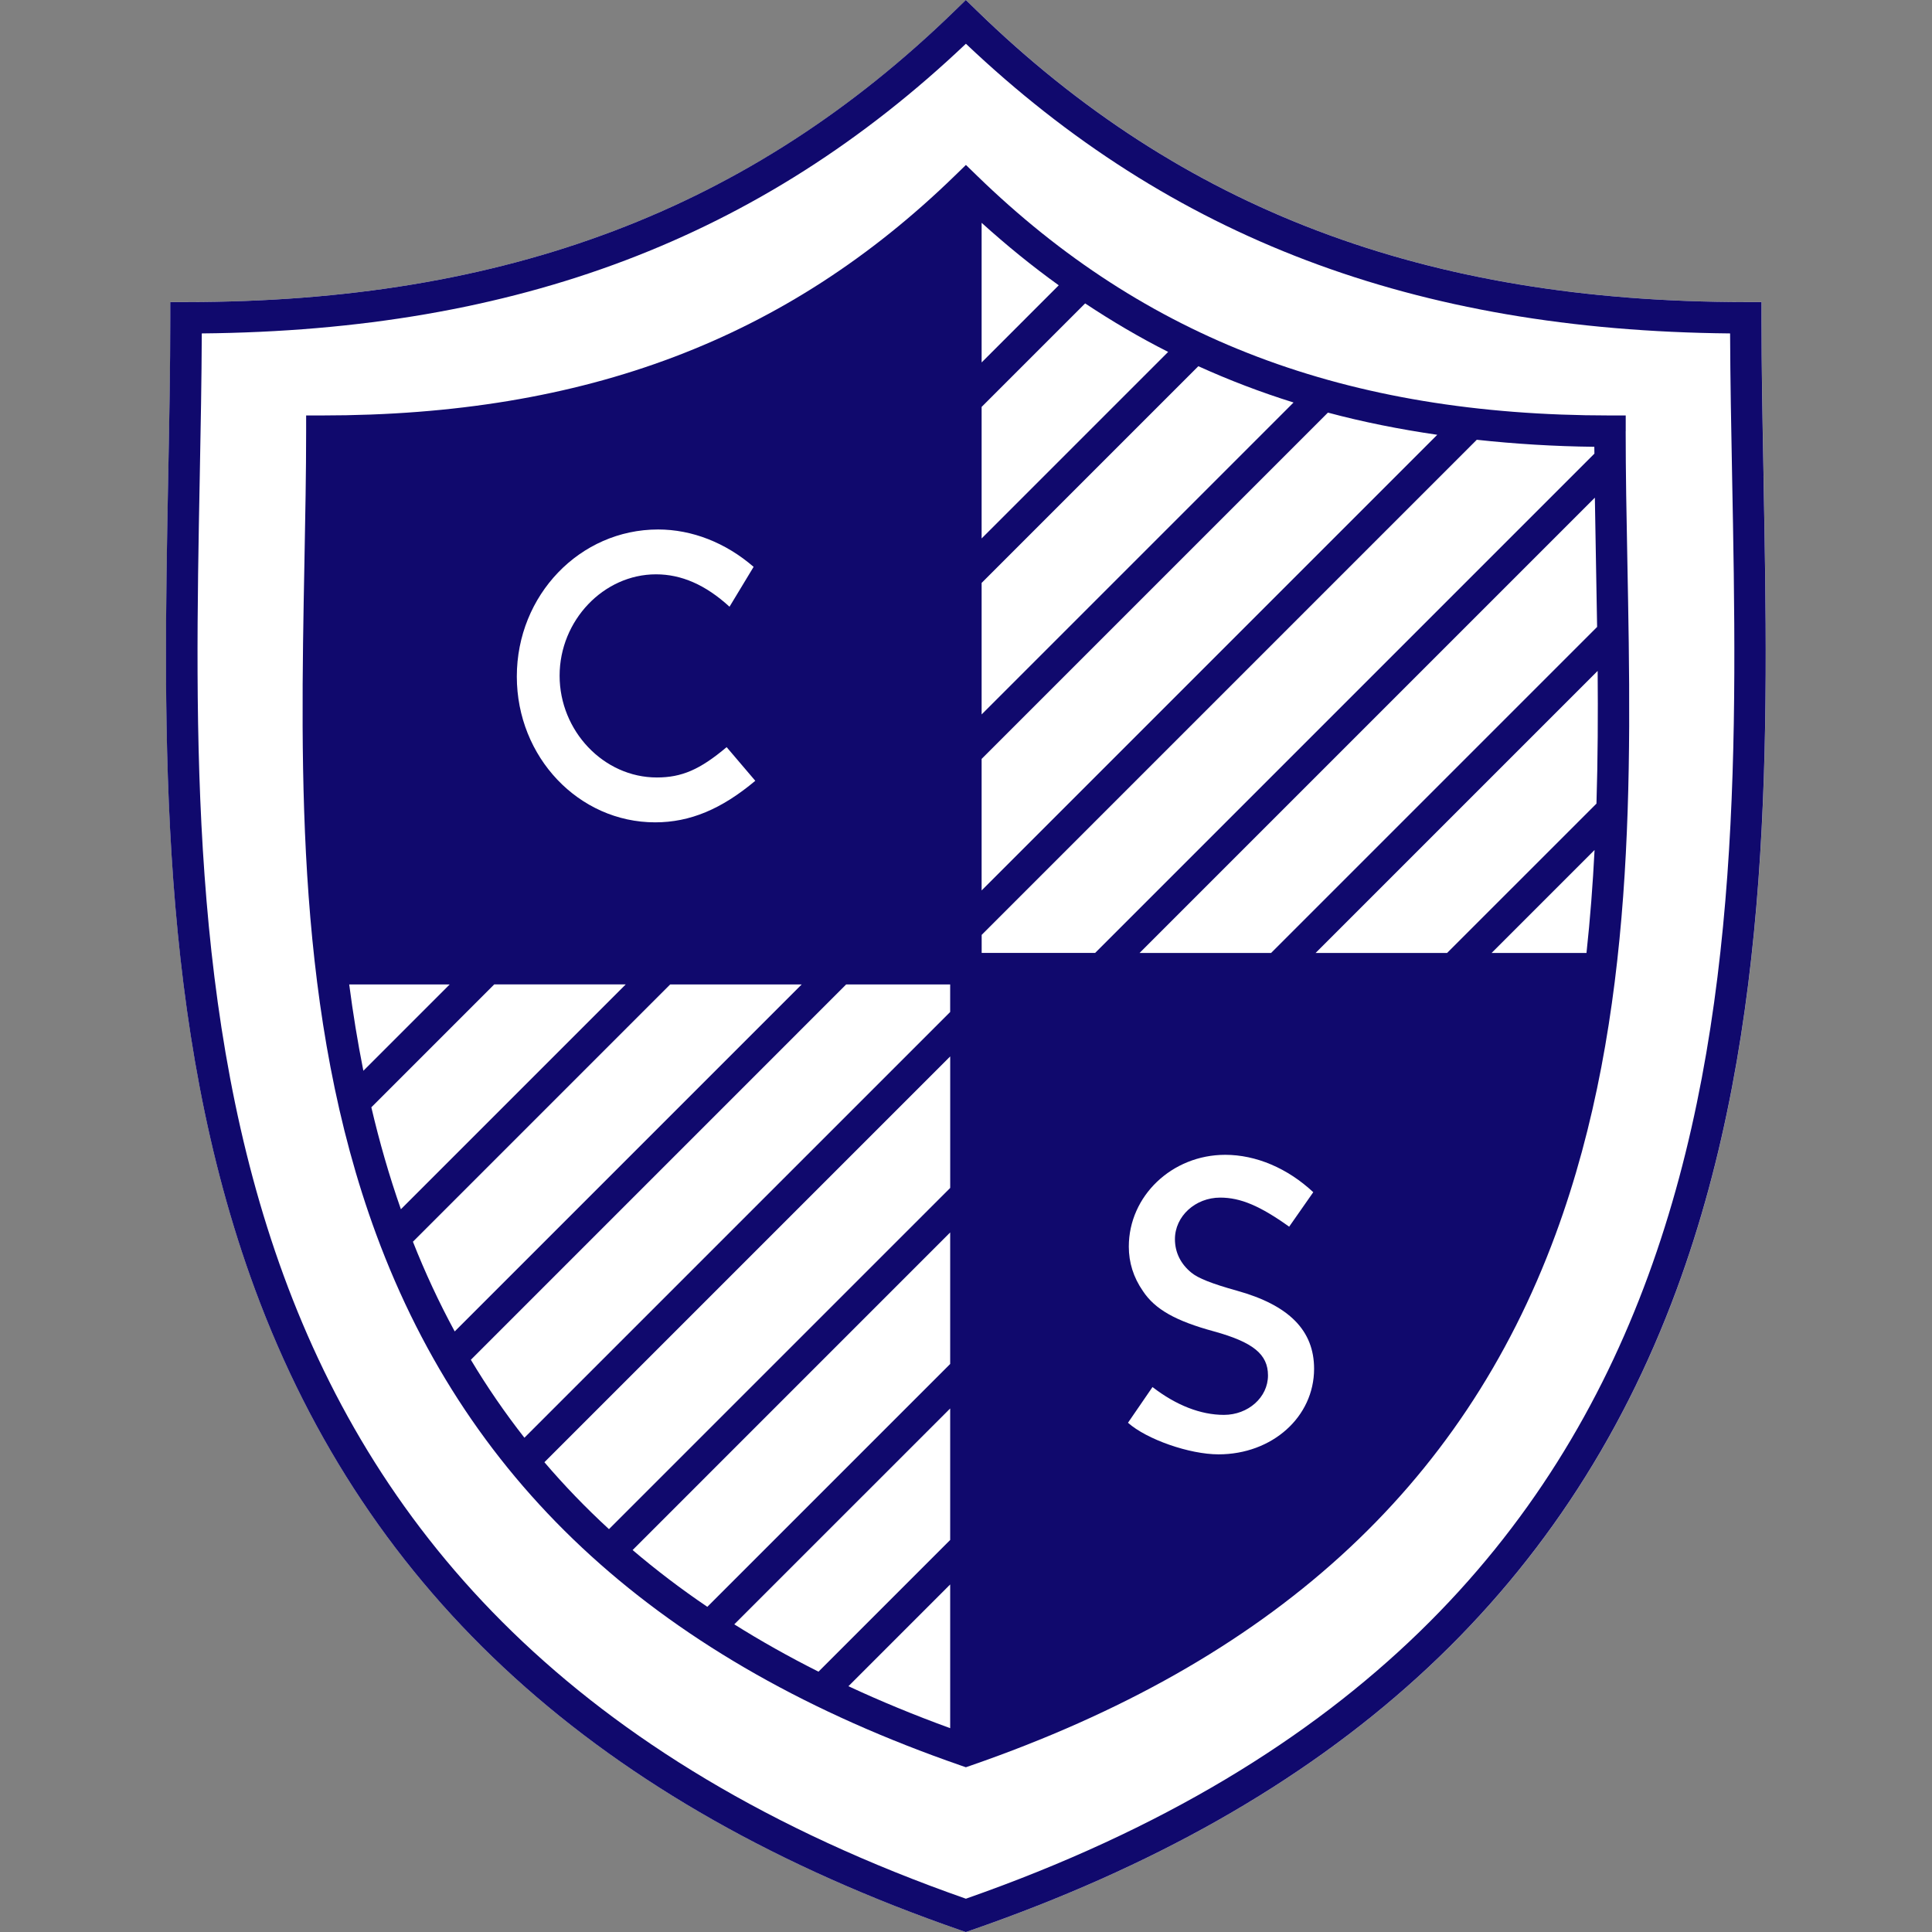 <svg width="256" height="256" version="1.1" viewBox="0 0 256 256" xmlns="http://www.w3.org/2000/svg">
 <rect x="0" y="0" width="256" height="256" fill="#808080" stroke="none"/>
 <path d="m127.99 0-1.455 1.412c-27.084 26.342-59.458 38.609-101.88 38.609h-2.086v2.086c0 6.727-0.13 13.642-0.271 20.965-0.651 34.139-1.39 72.837 11.49 107.76 14.948 40.522 45.539 68.302 93.514 84.939l0.684 0.236 0.682-0.236c47.982-16.631 78.571-44.415 93.52-84.939 12.882-34.924 12.143-73.62 11.492-107.76l8e-3 -2e-3c-0.14-7.323-0.272-14.236-0.272-20.963v-2.086h-2.084c-42.424 0-74.802-12.267-101.89-38.609z" fill="#fff"/>
 <path d="m127.99 21.855-1.453 1.412c-22.297 21.683-48.954 31.783-83.889 31.783h-2.084v2.084c0 5.552-0.11 11.264-0.225 17.307-0.539 28.227-1.149 60.218 9.514 89.127 12.385 33.575 37.719 56.59 77.447 70.365l0.684 0.236 0.682-0.236c39.734-13.774 65.066-36.79 77.453-70.365 10.663-28.904 10.053-60.896 9.516-89.127-0.117-6.043-0.225-11.753-0.225-17.305l0.006-0.002v-2.084h-2.084c-34.936 0-61.593-10.101-83.889-31.785l-1.453-1.41zm2.08 7.67c3.313 2.991 6.712 5.757 10.219 8.279l-10.219 10.221v-18.5zm13.717 10.678c3.559 2.361 7.217 4.517 11 6.426l-24.717 24.717v-17.428l13.717-13.715zm15 8.322c4.067 1.845 8.267 3.45 12.615 4.809l-41.332 41.332v-17.426l28.717-28.715zm17.17 6.148c4.654 1.247 9.49 2.209 14.488 2.938l-60.375 60.377v-17.428l45.887-45.887zm19.725 3.598c5.016 0.544 10.19 0.871 15.574 0.932 1e-3 0.298 0.009 0.612 0.012 0.912l-0.002-0.004-66.158 66.158h-15.031v-2.393l65.605-65.605zm15.646 7.674c0.041 2.796 0.091 5.64 0.148 8.572 0.053 2.82 0.107 5.671 0.15 8.555l-43.199 43.199h-17.426l60.326-60.326zm-124.13 4.213c4.513 0 8.973 1.76 12.66 4.953l-3.193 5.283c-3.193-2.918-6.385-4.293-9.742-4.293-6.937 0-12.771 6.111-12.771 13.432s5.835 13.486 12.881 13.486c3.303 0 5.726-1.046 9.25-4.019l3.797 4.459c-4.459 3.745-8.642 5.506-13.266 5.506-10.128 0-18.332-8.644-18.332-19.322 0-10.79 8.368-19.484 18.717-19.484zm124.5 18.74c0.048 5.787 0.025 11.665-0.158 17.584l-19.791 19.789h-17.426l37.375-37.373zm-0.41 23.729c-0.231 4.543-0.575 9.101-1.07 13.645h-12.574l13.645-13.645zm-145.8 17.811h17.426l-29.793 29.793c-1.556-4.435-2.848-8.945-3.916-13.508l16.283-16.285zm-19.215 0.004h13.316l-11.441 11.441c-0.757-3.791-1.375-7.609-1.875-11.441zm42.531 0h17.428l-45.98 45.98c-2.103-3.878-3.941-7.844-5.537-11.887l34.09-34.094zm23.32 0h13.779v3.65l-56.416 56.416c-2.622-3.348-4.982-6.797-7.096-10.33l49.732-49.736zm13.783 9.539v17.426l-45.215 45.213c-3.104-2.857-5.95-5.814-8.555-8.869l53.77-53.77zm36.438 13.037c4.072 0 8.256 1.763 11.67 4.955l-3.193 4.568c-3.853-2.751-6.44-3.853-9.139-3.853-3.303 0-5.998 2.477-5.998 5.506 0 1.761 0.769 3.303 2.201 4.459 0.881 0.715 2.643 1.43 6 2.365 6.935 1.926 10.238 5.286 10.238 10.35 0 6.387-5.559 11.34-12.66 11.34-3.853 0-9.523-1.983-12-4.186l3.248-4.732c3.138 2.421 6.385 3.688 9.467 3.688 3.195 0 5.836-2.311 5.836-5.229 0-2.807-1.982-4.403-7.156-5.834-5.064-1.377-7.818-2.919-9.414-5.342-1.265-1.817-1.871-3.797-1.871-5.889 0-6.716 5.726-12.166 12.771-12.166zm-36.441 10.287v17.428l-32.18 32.178c-3.548-2.405-6.837-4.917-9.9-7.523l42.08-42.082zm0 23.322v17.426l-17.449 17.451c-3.954-1.989-7.67-4.08-11.158-6.271l28.607-28.605zm0 23.32v19.045c-4.761-1.735-9.255-3.59-13.482-5.561l13.482-13.484z" fill="#10096d" stroke-width=".156"/>
 <path d="m127.99 251.59c-104.41-36.565-102.81-120.76-101.52-188.44 0.125-6.593 0.244-12.859 0.267-18.97 41.811-0.392 74.089-12.624 101.25-38.384 27.168 25.76 59.448 37.992 101.26 38.384 0.023 6.11 0.143 12.375 0.267 18.969 1.293 67.681 2.891 151.88-101.53 188.44zm105.69-188.52c-0.14-7.323-0.272-14.236-0.272-20.963v-2.084h-2.084c-42.424 0-74.802-12.269-101.89-38.611l-1.453-1.411-1.454 1.411c-27.084 26.342-59.457 38.611-101.88 38.611h-2.086v2.084c0 6.727-0.13 13.642-0.272 20.965-0.651 34.139-1.389 72.837 11.491 107.76 14.948 40.522 45.539 68.303 93.513 84.941l0.683 0.236 0.682-0.236c47.982-16.631 78.571-44.416 93.52-84.941 12.882-34.924 12.144-73.62 11.493-107.76z" fill="#10096d" stroke-width=".156"/>
</svg>
